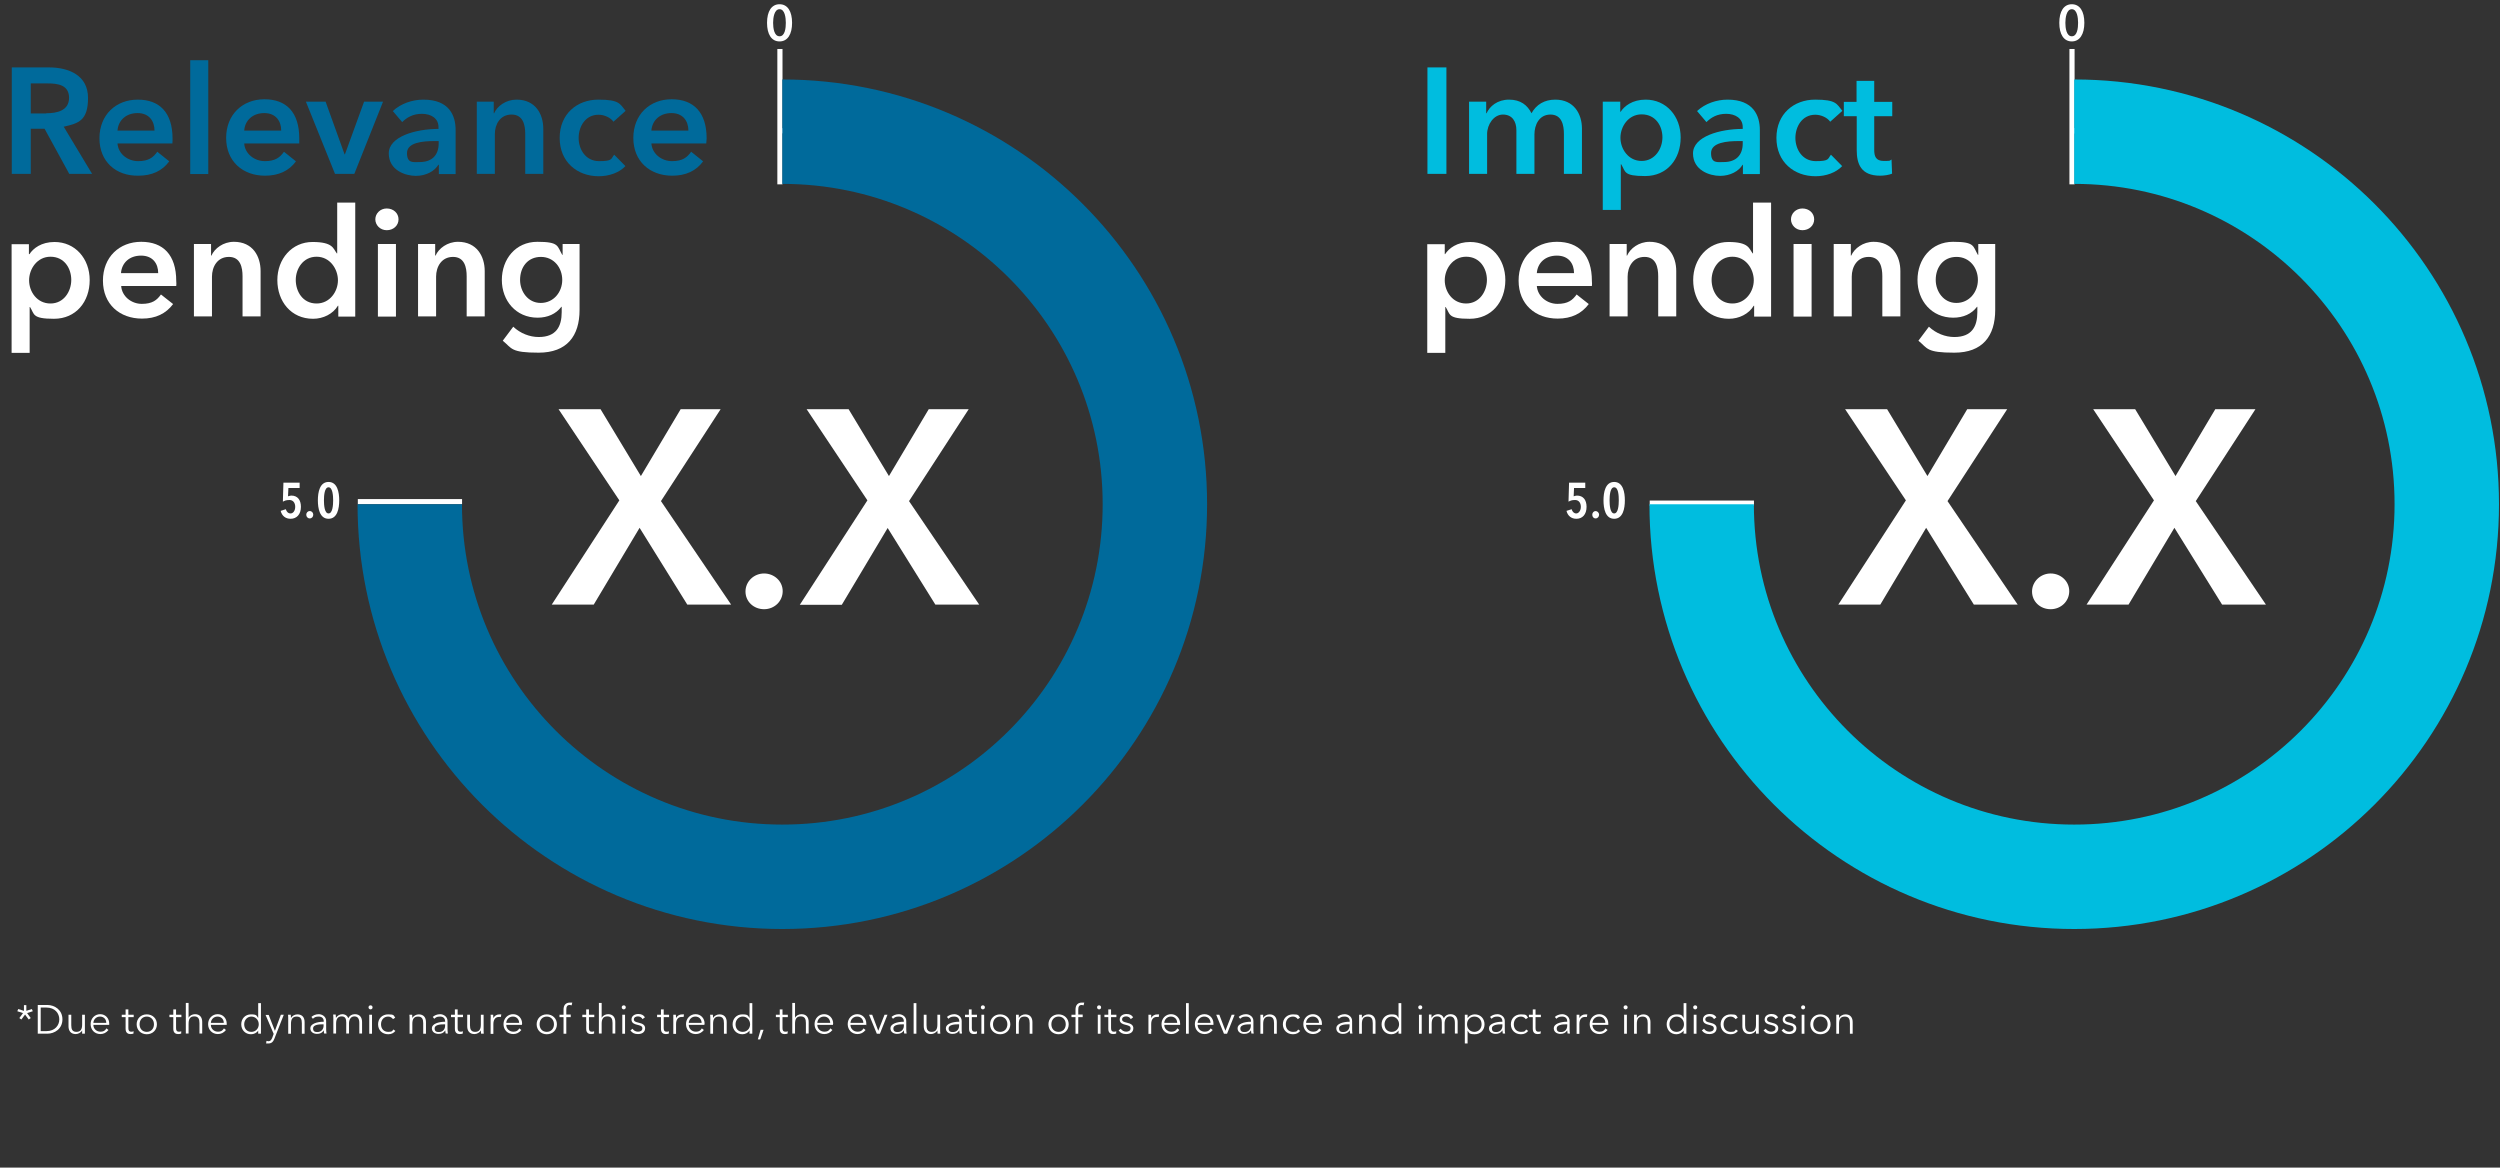 <?xml version="1.0" encoding="UTF-8"?>
<svg xmlns="http://www.w3.org/2000/svg" xmlns:xlink="http://www.w3.org/1999/xlink" id="Layer_1" version="1.1" viewBox="0 0 1357.5 634">
  <rect x="0" y="0" width="1357.5" height="634" fill="#333333" stroke="none"/>
  <defs>
    <style>
      .st0 {
        fill: #fff;
      }

      .st1 {
        fill: #00bddf;
      }

      .st2 {
        fill: #006a9b;
      }

      .st3 {
        stroke: #006a9b;
      }

      .st3, .st4 {
        fill: none;
        stroke-miterlimit: 10;
        stroke-width: 56.7px;
      }

      .st4 {
        stroke: #00bddf;
      }
    </style>
  </defs>
  <path class="st0" d="M423.5,478.8c-112.8,0-204.6-91.8-204.6-204.6h2.8c0,111.3,90.5,201.8,201.8,201.8s201.8-90.5,201.8-201.8-90.5-201.8-201.8-201.8v-2.8c112.8,0,204.6,91.8,204.6,204.6s-91.7,204.6-204.6,204.6h0Z"></path>
  <rect class="st0" x="194.3" y="271" width="56.6" height="2.8"></rect>
  <path class="st0" d="M1125.1,478.8c-112.8,0-204.6-91.8-204.6-204.6h2.8c0,111.3,90.5,201.8,201.8,201.8s201.8-90.5,201.8-201.8-90.5-201.8-201.8-201.8v-2.8c112.8,0,204.6,91.8,204.6,204.6s-91.8,204.6-204.6,204.6h0Z"></path>
  <rect class="st0" x="895.8" y="271.8" width="56.6" height="2.8"></rect>
  <rect class="st0" x="1123.7" y="26.6" width="2.8" height="73.5"></rect>
  <rect class="st0" x="422.1" y="26.6" width="2.8" height="73.5"></rect>
  <path class="st0" d="M856,281.7c-2.7,0-4.7-1.5-5.4-4.3l2.8-.9c.4,1.4,1.3,2.3,2.5,2.3s2.5-1.4,2.5-3.6-1.2-3.7-3.1-3.7-2.6.4-3.6.9l.3-10.3h8.8v2.9h-6.1l-.2,4.5c.5-.2,1.3-.4,1.8-.4,3.4,0,5.2,2.4,5.2,6.1,0,4.2-2.3,6.5-5.5,6.5h0Z"></path>
  <path class="st0" d="M866.4,281.5c-1.1,0-1.8-.9-1.8-2s.8-2,1.8-2,1.9.9,1.9,2-.8,2-1.9,2Z"></path>
  <path class="st0" d="M876.5,281.7c-4.8,0-5.8-5.6-5.8-10s1-10,5.8-10,5.8,5.6,5.8,10-1,10-5.8,10ZM876.5,264.6c-2.2,0-2.5,4.5-2.5,7.1s.3,7.1,2.5,7.1,2.5-4.5,2.5-7.1-.2-7.1-2.5-7.1Z"></path>
  <path class="st0" d="M157.8,281.7c-2.7,0-4.7-1.5-5.4-4.3l2.8-.9c.4,1.4,1.3,2.3,2.6,2.3s2.5-1.4,2.5-3.6-1.2-3.7-3.1-3.7-2.6.4-3.6.9l.3-10.3h8.8v2.9h-6.1l-.2,4.5c.5-.2,1.3-.4,1.8-.4,3.4,0,5.2,2.4,5.2,6.1,0,4.2-2.4,6.5-5.6,6.5h0Z"></path>
  <path class="st0" d="M168.2,281.5c-1.1,0-1.9-.9-1.9-2s.8-2,1.9-2,1.9.9,1.9,2-.8,2-1.9,2Z"></path>
  <path class="st0" d="M178.4,281.7c-4.8,0-5.8-5.6-5.8-10s1-10,5.8-10,5.8,5.6,5.8,10-1,10-5.8,10ZM178.4,264.6c-2.2,0-2.5,4.5-2.5,7.1s.3,7.1,2.5,7.1,2.5-4.5,2.5-7.1-.3-7.1-2.5-7.1Z"></path>
  <path class="st0" d="M423.3,22.5c-4.4,0-6.8-3.9-6.8-10.1s2.4-10.1,6.8-10.1,6.8,3.9,6.8,10.1-2.4,10.1-6.8,10.1ZM423.3,5c-2.9,0-3.5,4.7-3.5,7.4s.5,7.3,3.5,7.3,3.4-4.6,3.4-7.3-.5-7.4-3.4-7.4Z"></path>
  <path class="st0" d="M1125,22.5c-4.4,0-6.8-3.9-6.8-10.1s2.4-10.1,6.8-10.1,6.8,3.9,6.8,10.1-2.5,10.1-6.8,10.1ZM1125,5c-2.9,0-3.5,4.7-3.5,7.4s.5,7.3,3.5,7.3,3.4-4.6,3.4-7.3-.5-7.4-3.4-7.4Z"></path>
  <path class="st2" d="M6.4,36.6h20.1c10.9,0,21.3,4.3,21.3,16.6s-5.2,13.8-13.2,15.6l15.4,25.6h-12.4l-13.4-24.5h-7.5v24.5H6.4v-57.8h0ZM25.1,61.5c5.8,0,12.4-1.4,12.4-8.4s-6.2-7.8-11.5-7.8h-9.3v16.3h8.4Z"></path>
  <path class="st2" d="M93.6,77.9h-29.8c.4,5.6,5.5,9.6,11.2,9.6s8.2-2,10.4-5.1l6.5,5.2c-3.8,5.2-9.4,7.8-16.8,7.8-12.1.2-21.1-7.6-21.1-20.3s8.9-21,20.8-21,18.9,7.1,18.9,21.2c0,.9,0,1.7-.1,2.6h0ZM83.9,70.9c0-5.1-2.9-9.5-9.2-9.5s-10.5,4-10.9,9.5h20.1Z"></path>
  <path class="st2" d="M103.3,32.7h9.8v61.8h-9.8v-61.8Z"></path>
  <path class="st2" d="M162.4,77.9h-29.8c.4,5.6,5.5,9.6,11.2,9.6s8.2-2,10.4-5.1l6.5,5.2c-3.8,5.2-9.4,7.8-16.8,7.8-12.1,0-21.1-7.8-21.1-20.5s8.9-21,20.8-21,18.9,7.1,18.9,21.2c0,1.1,0,1.9,0,2.8h0ZM152.7,70.9c0-5.1-2.9-9.5-9.2-9.5s-10.5,4-10.9,9.5h20.1Z"></path>
  <path class="st2" d="M166.1,55.2h10.7l10.3,28.6h.2l10.4-28.6h10.3l-15.6,39.2h-10.5l-15.8-39.2h0Z"></path>
  <path class="st2" d="M238.2,89.5h-.2c-2,3.4-6.6,6-12.2,6s-14.7-3-14.7-12.2,14.7-13.3,27-13.3v-1c0-4.8-4.1-7.2-9-7.2s-8.2,2-10.7,4.5l-5.1-6c4.4-4.1,10.6-6.2,16.6-6.2,14.1,0,17.5,8.7,17.5,16.5v23.9h-9.1v-5h-.1ZM238.1,76.6h-2.2c-6.2,0-14.9.7-14.9,6.5s3.5,4.9,6.9,4.9c6.7,0,10.3-3.8,10.3-10.1v-1.3h-.1Z"></path>
  <path class="st2" d="M258.8,55.2h9.3v6.3h.2c1.7-3.9,6.4-7.4,12.2-7.4,10.2,0,14.5,7.8,14.5,15.8v24.5h-9.8v-21.7c0-4.7-1.1-10.5-7.4-10.5s-9.1,5.4-9.1,10.6v21.6h-9.8v-39.2h-.1Z"></path>
  <path class="st2" d="M333.1,66.1c-1.5-2.2-4.9-3.8-8.1-3.8-7.2,0-10.8,6.5-10.8,12.6s3.7,12.6,11.1,12.6,6.4-1.2,8.2-3.5l6.1,6.2c-3.3,3.5-8.7,5.5-14.5,5.5-11.6,0-21.2-7.7-21.2-20.8s9.5-20.8,21-20.8,11.7,2.3,14.8,6.1l-6.6,5.9h0Z"></path>
  <path class="st2" d="M383.5,77.9h-29.8c.4,5.6,5.5,9.6,11.2,9.6s8.2-2,10.4-5.1l6.5,5.2c-3.8,5.2-9.4,7.8-16.8,7.8-12.1,0-21.1-7.8-21.1-20.5s8.9-21,20.8-21,19,7.1,19,21.2c-.1,1.1-.1,1.9-.2,2.8h0ZM373.8,70.9c0-5.1-2.9-9.5-9.2-9.5s-10.5,4-10.9,9.5h20.1Z"></path>
  <path class="st1" d="M775.1,36.6h10.3v57.8h-10.3s0-57.8,0-57.8Z"></path>
  <path class="st1" d="M859,69.9v24.5h-9.8v-21.7c0-4.7-1.1-10.5-7.3-10.5s-8.7,5.7-8.7,10.8v21.4h-9.8v-23.7c0-4.8-2.3-8.5-7.3-8.5s-8.6,5.4-8.6,10.6v21.6h-9.8v-39.2h9.3v6.3h.2c1.7-3.8,5.9-7.4,12.2-7.4s10,3,12.2,7.4c2.6-4.7,7-7.4,12.9-7.4,10.2,0,14.5,7.8,14.5,15.8Z"></path>
  <path class="st1" d="M879.8,55.2v5.5h.2c2-3.1,6.4-6.6,13.6-6.6,11.2,0,19,9,19,20.6s-7.3,20.9-19.3,20.9-10.5-2.4-13-6.4h-.2v24.8h-9.8v-58.8h9.5ZM891.4,62.1c-7.2,0-11.5,6.6-11.5,12.7s4.3,12.6,11.5,12.6,11.3-6.6,11.3-12.8-3.7-12.5-11.3-12.5h0Z"></path>
  <path class="st1" d="M946.4,89.5h-.2c-2,3.4-6.6,6-12.2,6s-14.7-3-14.7-12.2,14.7-13.3,27-13.3v-1c0-4.8-4.1-7.2-9-7.2s-8.2,2-10.7,4.5l-5.1-6c4.4-4.1,10.6-6.2,16.6-6.2,14,0,17.5,8.7,17.5,16.5v23.9h-9.2v-5h0ZM946.3,76.6h-2.2c-6.2,0-15,.7-15,6.5s3.5,4.9,6.9,4.9c6.7,0,10.3-3.8,10.3-10.1v-1.3h0Z"></path>
  <path class="st1" d="M993.8,66.1c-1.5-2.2-4.9-3.8-8.1-3.8-7.2,0-10.8,6.5-10.8,12.6s3.7,12.6,11.1,12.6,6.4-1.2,8.2-3.5l6.1,6.2c-3.3,3.5-8.7,5.5-14.5,5.5-11.6,0-21.2-7.7-21.2-20.8s9.5-20.8,21-20.8,11.7,2.3,14.8,6.1l-6.6,5.9h0Z"></path>
  <path class="st1" d="M1001.2,63.1v-7.8h6.9v-11.4h9.6v11.4h9.8v7.8h-9.8v18.2c0,3.5.8,6.1,5.2,6.1s3-.2,4.2-.8l.3,7.7c-1.7.7-4.3,1.1-6.5,1.1-10.4,0-12.7-6.4-12.7-13.9v-18.4h-7Z"></path>
  <path class="st0" d="M414.9,311.4c5.4,0,10.1,4.1,10.1,9.6s-4.5,9.8-10.1,9.8-10.1-4.1-10.1-9.6,4.6-9.8,10.1-9.8h0Z"></path>
  <g>
    <path class="st0" d="M15.7,132.5v5.5h.3c2-3.1,6.4-6.6,13.6-6.6,11.2,0,19.1,9,19.1,20.7s-7.4,21-19.4,21-10.5-2.5-13-6.4h-.2v24.9H6.3v-59h9.4ZM27.4,139.4c-7.2,0-11.6,6.6-11.6,12.8s4.3,12.6,11.6,12.6,11.3-6.6,11.3-12.8-3.7-12.6-11.3-12.6Z"></path>
    <path class="st0" d="M95.7,155.3h-29.9c.4,5.6,5.5,9.7,11.2,9.7s8.2-2,10.4-5.1l6.6,5.2c-3.9,5.2-9.4,7.9-16.9,7.9-12.1,0-21.2-7.8-21.2-20.6s8.9-21.1,20.8-21.1,19,7.1,19,21.3c.1,1,.1,1.8,0,2.7ZM85.9,148.3c0-5.1-2.9-9.5-9.3-9.5s-10.5,4-10.9,9.5h20.2Z"></path>
    <path class="st0" d="M105.3,132.5h9.3v6.3h.2c1.7-3.9,6.4-7.5,12.2-7.5,10.3,0,14.5,7.9,14.5,15.9v24.6h-9.8v-21.8c0-4.7-1.1-10.5-7.4-10.5s-9.2,5.4-9.2,10.7v21.6h-9.8s0-39.3,0-39.3Z"></path>
    <path class="st0" d="M193,171.9h-9.3v-5.9h-.2c-2.7,4.5-8,7.1-13.5,7.1-12,0-19.4-9.5-19.4-21s7.9-20.7,19.1-20.7,11.2,3.6,13.2,6.2h.2v-27.6h9.8v61.9h0ZM171.9,164.8c7.2,0,11.6-6.5,11.6-12.6s-4.3-12.8-11.6-12.8-11.3,6.5-11.3,12.6c0,6.2,3.7,12.8,11.3,12.8Z"></path>
    <path class="st0" d="M210,113.2c3.6,0,6.4,2.5,6.4,5.9s-2.8,5.9-6.4,5.9-6.2-2.8-6.2-5.9,2.6-5.9,6.2-5.9ZM205.2,132.5h9.8v39.4h-9.8v-39.4Z"></path>
    <path class="st0" d="M227,132.5h9.3v6.3h.2c1.7-3.9,6.4-7.5,12.2-7.5,10.2,0,14.5,7.9,14.5,15.9v24.6h-9.8v-21.8c0-4.7-1.1-10.5-7.4-10.5s-9.2,5.4-9.2,10.7v21.6h-9.8v-39.3Z"></path>
    <path class="st0" d="M314.7,132.5v35.8c0,14.2-6.9,23.2-22.2,23.2s-14.4-2.3-19.5-6.5l5.7-7.6c3.8,3.6,8.9,5.6,13.8,5.6,9.5,0,12.5-5.7,12.5-13.5v-2.9h-.2c-2.9,3.9-7.5,5.9-12.9,5.9-11.8,0-19.4-9.3-19.4-20.5s7.4-20.7,19.3-20.7,10.7,2.3,13.5,7.1h.2v-5.9h9.2ZM282.4,152c0,6.2,4.2,12.5,11.2,12.5s11.7-5.9,11.7-12.5-4.5-12.5-11.6-12.5-11.3,5.5-11.3,12.5Z"></path>
  </g>
  <g>
    <path class="st0" d="M784.5,132.5v5.5h.2c2-3.1,6.4-6.6,13.6-6.6,11.2,0,19.1,9,19.1,20.7s-7.4,21-19.4,21-10.5-2.5-13-6.4h-.2v24.9h-9.8v-59h9.5ZM796.1,139.4c-7.2,0-11.6,6.6-11.6,12.8s4.3,12.6,11.6,12.6,11.3-6.6,11.3-12.8c0-6.1-3.7-12.6-11.3-12.6Z"></path>
    <path class="st0" d="M864.4,155.3h-29.9c.4,5.6,5.5,9.7,11.2,9.7s8.2-2,10.4-5.1l6.6,5.2c-3.9,5.2-9.4,7.9-16.9,7.9-12.1,0-21.2-7.8-21.2-20.6s8.9-21.1,20.8-21.1,19,7.1,19,21.3c.1,1,.1,1.8,0,2.7ZM854.7,148.3c0-5.1-2.9-9.5-9.3-9.5s-10.5,4-10.9,9.5h20.2Z"></path>
    <path class="st0" d="M874,132.5h9.3v6.3h.2c1.7-3.9,6.4-7.5,12.2-7.5,10.2,0,14.5,7.9,14.5,15.9v24.6h-9.8v-21.8c0-4.7-1.1-10.5-7.4-10.5s-9.2,5.4-9.2,10.7v21.6h-9.8v-39.3Z"></path>
    <path class="st0" d="M961.8,171.9h-9.3v-5.9h-.2c-2.7,4.5-8,7.1-13.5,7.1-12,0-19.4-9.5-19.4-21s7.9-20.7,19.1-20.7,11.2,3.6,13.2,6.2h.2v-27.6h9.8v61.9h.1ZM940.7,164.8c7.2,0,11.6-6.5,11.6-12.6s-4.3-12.8-11.6-12.8-11.3,6.5-11.3,12.6,3.7,12.8,11.3,12.8Z"></path>
    <path class="st0" d="M978.7,113.2c3.6,0,6.4,2.5,6.4,5.9s-2.8,5.9-6.4,5.9-6.2-2.8-6.2-5.9,2.6-5.9,6.2-5.9ZM973.9,132.5h9.8v39.4h-9.8v-39.4Z"></path>
    <path class="st0" d="M995.7,132.5h9.3v6.3h.2c1.7-3.9,6.4-7.5,12.2-7.5,10.2,0,14.5,7.9,14.5,15.9v24.6h-9.8v-21.8c0-4.7-1.1-10.5-7.4-10.5s-9.2,5.4-9.2,10.7v21.6h-9.8v-39.3Z"></path>
    <path class="st0" d="M1083.4,132.5v35.8c0,14.2-6.9,23.2-22.2,23.2s-14.4-2.3-19.5-6.5l5.7-7.6c3.8,3.6,8.9,5.6,13.8,5.6,9.5,0,12.5-5.7,12.5-13.5v-2.9h-.2c-2.9,3.9-7.5,5.9-12.9,5.9-11.8,0-19.4-9.3-19.4-20.5s7.4-20.7,19.3-20.7,10.7,2.3,13.5,7.1h.2v-5.9h9.2ZM1051.1,152c0,6.2,4.2,12.5,11.2,12.5s11.7-5.9,11.7-12.5-4.5-12.5-11.6-12.5-11.3,5.5-11.3,12.5Z"></path>
  </g>
  <path class="st0" d="M336.3,271.7l-33-49.5h22.8l21.9,36.3,21.6-36.3h21.7l-32.4,49.9,38.1,56.2h-23.8l-25.9-41.7-24.9,41.7h-22.8l36.7-56.6Z"></path>
  <path class="st0" d="M471,271.7l-33-49.5h22.8l21.9,36.3,21.6-36.3h21.7l-32.4,49.9,38.1,56.2h-23.8l-25.9-41.6-24.9,41.7h-22.8l36.7-56.7Z"></path>
  <path class="st0" d="M1113.5,311.4c5.4,0,10.1,4.1,10.1,9.6s-4.5,9.8-10.1,9.8-10.1-4.1-10.1-9.6c0-5.4,4.6-9.8,10.1-9.8h0Z"></path>
  <path class="st0" d="M1034.9,271.7l-33-49.5h22.8l21.9,36.3,21.6-36.3h21.7l-32.4,49.9,38.1,56.2h-23.8l-25.9-41.7-24.9,41.7h-22.8l36.7-56.6Z"></path>
  <path class="st0" d="M1169.6,271.7l-33-49.5h22.8l21.9,36.3,21.6-36.3h21.8l-32.4,49.9,38.1,56.2h-23.8l-25.9-41.7-24.9,41.7h-22.8l36.6-56.6Z"></path>
  <path class="st3" d="M424.8,71.5c111.7,0,202.3,90.6,202.3,202.3s-90.6,202.3-202.3,202.3-202.3-90.6-202.3-202.3"></path>
  <path class="st0" d="M1125,478.8c-112.8,0-204.6-91.8-204.6-204.6h2.8c0,111.3,90.5,201.8,201.8,201.8s201.8-90.5,201.8-201.8-90.5-201.8-201.8-201.8v-2.8c112.8,0,204.6,91.8,204.6,204.6s-91.7,204.6-204.6,204.6h0Z"></path>
  <path class="st4" d="M1126.3,71.5c111.7,0,202.3,90.6,202.3,202.3s-90.6,202.3-202.3,202.3-202.3-90.6-202.3-202.3"></path>
  <g>
    <path class="st0" d="M14.2,548.9l3.1-1,.5,1.2-3.1,1,2,2.7-1.1.8-2-2.7-2,2.7-1.1-.8,2-2.7-3.1-1,.5-1.2,3.1,1v-3.1h1.3v3.1h0Z"></path>
    <path class="st0" d="M20.5,545.7h5.2c3.9,0,8.2,2.6,8.2,7.8s-4.3,7.8-8.2,7.8h-5.2v-15.6ZM22.1,559.9h3.1c4.7,0,7-3.2,7-6.4s-2.3-6.4-7-6.4h-3.1v12.8Z"></path>
    <path class="st0" d="M44.6,561.3c0-.5,0-1.3,0-1.8h0c-.6,1.2-2.1,2-3.5,2-2.6,0-3.9-1.7-3.9-4.2v-6.3h1.5v5.7c0,2.2.6,3.6,2.8,3.6s3.1-1.3,3.1-4v-5.3h1.5v8c0,.6,0,1.6,0,2.3h-1.5Z"></path>
    <path class="st0" d="M59.2,556.5h-8.5c0,2.1,1.7,3.7,3.8,3.7s2.7-.9,3.3-1.8l1.1.9c-1.2,1.5-2.7,2.2-4.4,2.2-3.1,0-5.3-2.3-5.3-5.4s2.3-5.4,5.2-5.4,4.9,2.3,4.9,5.1,0,.5,0,.7ZM57.7,555.4c0-1.9-1.3-3.4-3.4-3.4s-3.5,1.6-3.6,3.4h7Z"></path>
    <path class="st0" d="M72.6,552.3h-2.9v6c0,1.5.6,1.9,1.5,1.9s.9,0,1.3-.3v1.3c-.4.2-1,.3-1.7.3-1.1,0-2.6-.5-2.6-2.8v-6.4h-2.1v-1.3h2.1v-2.9h1.5v2.9h2.9v1.3Z"></path>
    <path class="st0" d="M79.7,561.6c-3.2,0-5.5-2.3-5.5-5.4s2.3-5.4,5.5-5.4,5.5,2.3,5.5,5.4-2.3,5.4-5.5,5.4ZM79.7,552c-2.4,0-3.9,1.8-3.9,4.2s1.5,4.1,3.9,4.1,3.9-1.8,3.9-4.1-1.5-4.2-3.9-4.2Z"></path>
    <path class="st0" d="M98.5,552.3h-2.9v6c0,1.5.6,1.9,1.5,1.9s.9,0,1.3-.3v1.3c-.4.2-1,.3-1.7.3-1.1,0-2.6-.5-2.6-2.8v-6.4h-2.1v-1.3h2.1v-2.9h1.5v2.9h2.9v1.3Z"></path>
    <path class="st0" d="M102.4,552.7c.5-1.2,2-2,3.5-2,2.6,0,3.9,1.7,3.9,4.2v6.3h-1.5v-5.7c0-2.2-.6-3.6-2.8-3.6s-3.1,1.3-3.1,4v5.3h-1.5v-16.6h1.5v8.1h0Z"></path>
    <path class="st0" d="M123,556.5h-8.5c0,2.1,1.7,3.7,3.8,3.7s2.7-.9,3.3-1.8l1.1.9c-1.2,1.5-2.7,2.2-4.4,2.2-3.1,0-5.3-2.3-5.3-5.4s2.3-5.4,5.2-5.4,4.9,2.3,4.9,5.1,0,.5,0,.7ZM121.5,555.4c0-1.9-1.3-3.4-3.4-3.4s-3.5,1.6-3.6,3.4h7Z"></path>
    <path class="st0" d="M136.3,561.6c-3.2,0-5.3-2.4-5.3-5.4s2.1-5.4,5.3-5.4,3,.7,3.9,2h0v-8.1h1.5v16.6h-1.5v-1.7h0c-.8,1.3-2.4,2-3.9,2ZM136.5,560.3c2.3,0,4-1.8,4-4.1s-1.7-4.2-4-4.2-3.9,1.9-3.9,4.2,1.4,4.1,3.9,4.1Z"></path>
    <path class="st0" d="M149.3,559.7h0l3.2-8.7h1.6l-5.1,13c-.6,1.6-1.5,2.6-3.2,2.6s-.9,0-1.3,0l.2-1.4c.3,0,.7.2,1.1.2,1,0,1.5-.7,2-1.8l.8-2.2-4.4-10.3h1.7l3.4,8.7Z"></path>
    <path class="st0" d="M157.9,551c0,.6.1,1.3.1,1.8h0c.6-1.2,2.1-2,3.5-2,2.6,0,3.9,1.7,3.9,4.2v6.3h-1.5v-5.7c0-2.2-.6-3.6-2.8-3.6s-3.1,1.3-3.1,4v5.3h-1.5v-8c0-.5,0-1.6-.1-2.3h1.5Z"></path>
    <path class="st0" d="M175.8,554.7c0-1.8-1-2.7-2.8-2.7s-2.3.5-3.1,1.2l-.8-1c.8-.8,2.3-1.5,4-1.5s4,1.2,4,3.7v4.5c0,.8.1,1.7.2,2.3h-1.3c-.1-.5-.2-1.1-.2-1.7h0c-.9,1.4-2.1,1.9-3.7,1.9s-3.6-.8-3.6-3.1,3.5-3.5,7.3-3.5h0ZM175.3,556.2c-2.4,0-5.3.3-5.3,2.2s1.3,2,2.4,2c2.1,0,3.3-1.6,3.3-3.4v-.8h-.4Z"></path>
    <path class="st0" d="M185.9,550.7c1.1,0,2.5.4,3.2,2.2.7-1.4,2-2.2,3.6-2.2,2.6,0,3.9,1.7,3.9,4.2v6.3h-1.5v-5.7c0-2.2-.7-3.6-2.7-3.6s-2.9,1.9-2.9,3.8v5.5h-1.5v-6c0-2-.5-3.3-2.5-3.3s-3,1.3-3,4v5.3h-1.5v-8c0-.5,0-1.6-.1-2.3h1.4c0,.6.1,1.3.1,1.8h0c.7-1.1,2-2,3.5-2Z"></path>
    <path class="st0" d="M201.2,548.1c-.5,0-1.1-.4-1.1-1.1s.5-1.1,1.1-1.1,1.1.4,1.1,1.1-.5,1.1-1.1,1.1ZM202,561.3h-1.5v-10.3h1.5v10.3Z"></path>
    <path class="st0" d="M213.4,553.4c-.5-.8-1.5-1.4-2.6-1.4-2.4,0-3.9,1.8-3.9,4.2s1.5,4.1,3.9,4.1,2.2-.6,2.8-1.3l1.1.8c-.9,1.1-2.1,1.8-3.9,1.8-3.3,0-5.5-2.3-5.5-5.4s2.2-5.4,5.5-5.4,2.9.6,3.8,1.8l-1.2.8Z"></path>
    <path class="st0" d="M223.8,551c0,.6.1,1.3.1,1.8h0c.6-1.2,2.1-2,3.5-2,2.6,0,3.9,1.7,3.9,4.2v6.3h-1.5v-5.7c0-2.2-.6-3.6-2.8-3.6s-3.1,1.3-3.1,4v5.3h-1.5v-8c0-.5,0-1.6-.1-2.3h1.5Z"></path>
    <path class="st0" d="M241.7,554.7c0-1.8-1-2.7-2.8-2.7s-2.3.5-3.1,1.2l-.8-1c.8-.8,2.3-1.5,4-1.5s4,1.2,4,3.7v4.5c0,.8.1,1.7.2,2.3h-1.2c-.1-.5-.2-1.1-.2-1.7h0c-.9,1.4-2.1,1.9-3.7,1.9s-3.6-.8-3.6-3.1,3.5-3.5,7.3-3.5h0c0-.1-.1-.1-.1-.1ZM241.3,556.2c-2.4,0-5.3.3-5.3,2.2s1.3,2,2.4,2c2.1,0,3.3-1.6,3.3-3.4v-.8h-.4Z"></path>
    <path class="st0" d="M251.4,552.3h-2.9v6c0,1.5.6,1.9,1.5,1.9s.9,0,1.3-.3v1.3c-.4.2-1,.3-1.7.3-1.1,0-2.6-.5-2.6-2.8v-6.4h-2.1v-1.3h2.1v-2.9h1.5v2.9h2.9v1.3Z"></path>
    <path class="st0" d="M261.2,561.3c0-.5-.1-1.3-.1-1.8h0c-.6,1.2-2.1,2-3.5,2-2.6,0-3.9-1.7-3.9-4.2v-6.3h1.5v5.7c0,2.2.6,3.6,2.8,3.6s3.1-1.3,3.1-4v-5.3h1.5v8c0,.6,0,1.6.1,2.3h-1.5Z"></path>
    <path class="st0" d="M266.4,551h1.4c0,.6.1,1.3.1,1.8h0c.6-1.2,1.8-2,3.3-2s.7,0,1,0l-.2,1.4c-.2,0-.7,0-1.1,0-1.6,0-3,1.1-3,3.9v5.3h-1.5v-8c.1-.7.1-1.7,0-2.4Z"></path>
    <path class="st0" d="M283.4,556.5h-8.5c0,2.1,1.7,3.7,3.8,3.7s2.7-.9,3.3-1.8l1.1.9c-1.2,1.5-2.7,2.2-4.4,2.2-3.1,0-5.3-2.3-5.3-5.4s2.3-5.4,5.2-5.4,4.9,2.3,4.9,5.1c-.1.2-.1.5-.1.7ZM281.9,555.4c-.1-1.9-1.3-3.4-3.4-3.4s-3.5,1.6-3.6,3.4h7Z"></path>
    <path class="st0" d="M296.9,561.6c-3.2,0-5.5-2.3-5.5-5.4s2.3-5.4,5.5-5.4,5.5,2.3,5.5,5.4-2.3,5.4-5.5,5.4ZM296.9,552c-2.4,0-3.9,1.8-3.9,4.2s1.5,4.1,3.9,4.1,3.9-1.8,3.9-4.1-1.5-4.2-3.9-4.2Z"></path>
    <path class="st0" d="M309.9,552.3h-2.4v9h-1.5v-9h-2.2v-1.3h2.2v-2.8c0-2.3,1.1-3.8,3.5-3.8s.9,0,1.2.2l-.3,1.3c-.3,0-.6-.2-1-.2-1.6,0-1.9,1.1-1.9,2.6v2.6h2.4v1.4h0Z"></path>
    <path class="st0" d="M322.7,552.3h-2.9v6c0,1.5.6,1.9,1.5,1.9s.9,0,1.3-.3v1.3c-.4.2-1,.3-1.7.3-1.1,0-2.6-.5-2.6-2.8v-6.4h-2.1v-1.3h2.1v-2.9h1.5v2.9h2.9v1.3Z"></path>
    <path class="st0" d="M326.7,552.7c.6-1.2,2-2,3.5-2,2.6,0,3.9,1.7,3.9,4.2v6.3h-1.5v-5.7c0-2.2-.6-3.6-2.8-3.6s-3.1,1.3-3.1,4v5.3h-1.5v-16.6h1.5v8.1h0Z"></path>
    <path class="st0" d="M338.7,548.1c-.5,0-1.1-.4-1.1-1.1s.5-1.1,1.1-1.1,1.1.4,1.1,1.1-.6,1.1-1.1,1.1ZM339.4,561.3h-1.5v-10.3h1.5v10.3Z"></path>
    <path class="st0" d="M348.9,553.4c-.4-.9-1.4-1.5-2.5-1.5s-2.2.5-2.2,1.6.8,1.4,2.5,1.8c2.4.5,3.6,1.4,3.6,3,0,2.4-2,3.2-3.9,3.2s-3.1-.6-4.1-2l1.2-.9c.5.9,1.6,1.6,2.9,1.6s2.4-.5,2.4-1.8-1.1-1.5-3-2c-1.2-.3-2.9-.8-2.9-2.8s1.8-3,3.7-3,2.9.7,3.6,1.8l-1.3,1Z"></path>
    <path class="st0" d="M363.3,552.3h-2.9v6c0,1.5.6,1.9,1.5,1.9s.9,0,1.3-.3v1.3c-.4.2-1,.3-1.7.3-1.1,0-2.6-.5-2.6-2.8v-6.4h-2.1v-1.3h2.1v-2.9h1.5v2.9h2.9v1.3Z"></path>
    <path class="st0" d="M365.6,551h1.4c0,.6.1,1.3.1,1.8h0c.6-1.2,1.8-2,3.3-2s.7,0,1,0l-.2,1.4c-.2,0-.7,0-1.1,0-1.6,0-3,1.1-3,3.9v5.3h-1.5v-8c0-.7,0-1.7,0-2.4Z"></path>
    <path class="st0" d="M382.5,556.5h-8.5c0,2.1,1.7,3.7,3.8,3.7s2.7-.9,3.3-1.8l1.1.9c-1.2,1.5-2.7,2.2-4.4,2.2-3.1,0-5.3-2.3-5.3-5.4s2.3-5.4,5.2-5.4,4.9,2.3,4.9,5.1c-.1.2-.1.5-.1.7ZM381,555.4c-.1-1.9-1.3-3.4-3.4-3.4s-3.5,1.6-3.6,3.4h7Z"></path>
    <path class="st0" d="M387.1,551c0,.6.1,1.3.1,1.8h0c.6-1.2,2.1-2,3.5-2,2.6,0,3.9,1.7,3.9,4.2v6.3h-1.5v-5.7c0-2.2-.6-3.6-2.8-3.6s-3.1,1.3-3.1,4v5.3h-1.5v-8c0-.5,0-1.6-.1-2.3h1.5Z"></path>
    <path class="st0" d="M403.1,561.6c-3.2,0-5.3-2.4-5.3-5.4s2.1-5.4,5.3-5.4,3,.7,3.9,2h0v-8.1h1.5v16.6h-1.5v-1.7h0c-.9,1.3-2.4,2-3.9,2ZM403.3,560.3c2.3,0,4-1.8,4-4.1s-1.7-4.2-4-4.2-3.9,1.9-3.9,4.2,1.4,4.1,3.9,4.1Z"></path>
    <path class="st0" d="M412.8,564.4h-1.3l1.5-5.2h1.6l-1.8,5.2Z"></path>
    <path class="st0" d="M427.8,552.3h-2.9v6c0,1.5.6,1.9,1.5,1.9s.9,0,1.3-.3v1.3c-.4.2-1,.3-1.7.3-1.1,0-2.6-.5-2.6-2.8v-6.4h-2.1v-1.3h2.1v-2.9h1.5v2.9h2.9v1.3Z"></path>
    <path class="st0" d="M431.7,552.7c.5-1.2,2-2,3.5-2,2.6,0,3.9,1.7,3.9,4.2v6.3h-1.5v-5.7c0-2.2-.6-3.6-2.8-3.6s-3.1,1.3-3.1,4v5.3h-1.5v-16.6h1.5v8.1h0Z"></path>
    <path class="st0" d="M452.3,556.5h-8.5c0,2.1,1.7,3.7,3.8,3.7s2.7-.9,3.3-1.8l1.1.9c-1.2,1.5-2.7,2.2-4.4,2.2-3.1,0-5.3-2.3-5.3-5.4s2.3-5.4,5.2-5.4,4.9,2.3,4.9,5.1c-.1.2-.1.5-.1.7ZM450.8,555.4c-.1-1.9-1.3-3.4-3.4-3.4s-3.5,1.6-3.6,3.4h7Z"></path>
    <path class="st0" d="M470.3,556.5h-8.5c0,2.1,1.7,3.7,3.8,3.7s2.7-.9,3.3-1.8l1.1.9c-1.2,1.5-2.7,2.2-4.4,2.2-3.1,0-5.3-2.3-5.3-5.4s2.3-5.4,5.2-5.4,4.9,2.3,4.9,5.1,0,.5-.1.7ZM468.8,555.4c-.1-1.9-1.3-3.4-3.4-3.4s-3.5,1.6-3.6,3.4h7Z"></path>
    <path class="st0" d="M477.8,561.3h-1.7l-4.2-10.3h1.7l3.3,8.7h0l3.4-8.7h1.6l-4.1,10.3Z"></path>
    <path class="st0" d="M490.8,554.7c0-1.8-1-2.7-2.8-2.7s-2.3.5-3.1,1.2l-.8-1c.8-.8,2.3-1.5,4-1.5s4,1.2,4,3.7v4.5c0,.8.1,1.7.2,2.3h-1.3c-.1-.5-.2-1.1-.2-1.7h0c-.9,1.4-2.1,1.9-3.7,1.9s-3.6-.8-3.6-3.1,3.5-3.5,7.3-3.5h0q0-.1,0-.1ZM490.4,556.2c-2.4,0-5.3.3-5.3,2.2s1.3,2,2.4,2c2.1,0,3.3-1.6,3.3-3.4v-.8h-.4Z"></path>
    <path class="st0" d="M497.6,561.3h-1.5v-16.6h1.5v16.6Z"></path>
    <path class="st0" d="M509.1,561.3c0-.5-.1-1.3-.1-1.8h0c-.6,1.2-2.1,2-3.5,2-2.6,0-3.9-1.7-3.9-4.2v-6.3h1.5v5.7c0,2.2.6,3.6,2.8,3.6s3.1-1.3,3.1-4v-5.3h1.5v8c0,.6,0,1.6.1,2.3h-1.5Z"></path>
    <path class="st0" d="M520.9,554.7c0-1.8-1-2.7-2.8-2.7s-2.3.5-3.1,1.2l-.8-1c.8-.8,2.3-1.5,4-1.5s4,1.2,4,3.7v4.5c0,.8,0,1.7.2,2.3h-1.3c0-.5-.2-1.1-.2-1.7h0c-.9,1.4-2.1,1.9-3.7,1.9s-3.6-.8-3.6-3.1,3.5-3.5,7.3-3.5h0q0-.1,0-.1ZM520.4,556.2c-2.4,0-5.3.3-5.3,2.2s1.3,2,2.4,2c2.1,0,3.3-1.6,3.3-3.4v-.8h-.4Z"></path>
    <path class="st0" d="M530.6,552.3h-2.9v6c0,1.5.6,1.9,1.5,1.9s.9,0,1.3-.3v1.3c-.4.2-1,.3-1.7.3-1.1,0-2.6-.5-2.6-2.8v-6.4h-2.2v-1.3h2.1v-2.9h1.5v2.9h2.9v1.3h0Z"></path>
    <path class="st0" d="M533.7,548.1c-.5,0-1.1-.4-1.1-1.1s.5-1.1,1.1-1.1,1.1.4,1.1,1.1-.6,1.1-1.1,1.1ZM534.4,561.3h-1.5v-10.3h1.5v10.3Z"></path>
    <path class="st0" d="M543.1,561.6c-3.2,0-5.5-2.3-5.5-5.4s2.3-5.4,5.5-5.4,5.5,2.3,5.5,5.4-2.3,5.4-5.5,5.4ZM543.1,552c-2.4,0-3.9,1.8-3.9,4.2s1.5,4.1,3.9,4.1,3.9-1.8,3.9-4.1-1.5-4.2-3.9-4.2Z"></path>
    <path class="st0" d="M553.2,551c0,.6,0,1.3,0,1.8h0c.6-1.2,2.1-2,3.5-2,2.6,0,3.9,1.7,3.9,4.2v6.3h-1.5v-5.7c0-2.2-.6-3.6-2.8-3.6s-3.1,1.3-3.1,4v5.3h-1.5v-8c0-.5,0-1.6,0-2.3h1.5Z"></path>
    <path class="st0" d="M574.8,561.6c-3.2,0-5.5-2.3-5.5-5.4s2.3-5.4,5.5-5.4,5.5,2.3,5.5,5.4-2.2,5.4-5.5,5.4ZM574.8,552c-2.4,0-3.9,1.8-3.9,4.2s1.5,4.1,3.9,4.1,3.9-1.8,3.9-4.1c0-2.4-1.5-4.2-3.9-4.2Z"></path>
    <path class="st0" d="M587.9,552.3h-2.4v9h-1.5v-9h-2.2v-1.3h2.2v-2.8c0-2.3,1.1-3.8,3.5-3.8s.9,0,1.2.2l-.3,1.3c-.3,0-.6-.2-1-.2-1.6,0-1.9,1.1-1.9,2.6v2.6h2.4v1.4Z"></path>
    <path class="st0" d="M596.8,548.1c-.5,0-1.1-.4-1.1-1.1s.5-1.1,1.1-1.1,1.1.4,1.1,1.1-.5,1.1-1.1,1.1ZM597.6,561.3h-1.5v-10.3h1.5v10.3Z"></path>
    <path class="st0" d="M606.2,552.3h-2.9v6c0,1.5.6,1.9,1.5,1.9s.9,0,1.3-.3v1.3c-.4.2-1,.3-1.7.3-1.1,0-2.6-.5-2.6-2.8v-6.4h-2.1v-1.3h2.1v-2.9h1.5v2.9h2.9v1.3Z"></path>
    <path class="st0" d="M614,553.4c-.4-.9-1.4-1.5-2.5-1.5s-2.2.5-2.2,1.6.8,1.4,2.5,1.8c2.4.5,3.6,1.4,3.6,3,0,2.4-2,3.2-3.9,3.2s-3.1-.6-4.1-2l1.2-.9c.5.9,1.7,1.6,2.9,1.6s2.4-.5,2.4-1.8-1.1-1.5-3-2c-1.2-.3-2.9-.8-2.9-2.8s1.8-3,3.7-3,2.9.7,3.6,1.8l-1.3,1Z"></path>
    <path class="st0" d="M623.7,551h1.4c0,.6,0,1.3,0,1.8h0c.6-1.2,1.8-2,3.3-2s.7,0,1,0l-.2,1.4c-.2,0-.7,0-1.1,0-1.6,0-3,1.1-3,3.9v5.3h-1.5v-8c0-.7,0-1.7,0-2.4Z"></path>
    <path class="st0" d="M640.7,556.5h-8.5c0,2.1,1.7,3.7,3.8,3.7s2.7-.9,3.3-1.8l1.1.9c-1.2,1.5-2.7,2.2-4.4,2.2-3.1,0-5.3-2.3-5.3-5.4s2.3-5.4,5.2-5.4,4.9,2.3,4.9,5.1c0,.2,0,.5,0,.7ZM639.2,555.4c0-1.9-1.3-3.4-3.4-3.4s-3.5,1.6-3.6,3.4h7Z"></path>
    <path class="st0" d="M645.5,561.3h-1.5v-16.6h1.5v16.6Z"></path>
    <path class="st0" d="M658.8,556.5h-8.5c0,2.1,1.7,3.7,3.8,3.7s2.7-.9,3.3-1.8l1.1.9c-1.2,1.5-2.7,2.2-4.4,2.2-3.1,0-5.3-2.3-5.3-5.4s2.3-5.4,5.2-5.4,4.9,2.3,4.9,5.1c0,.2,0,.5,0,.7ZM657.3,555.4c0-1.9-1.3-3.4-3.4-3.4s-3.5,1.6-3.6,3.4h7Z"></path>
    <path class="st0" d="M666.3,561.3h-1.7l-4.2-10.3h1.7l3.3,8.7h0l3.4-8.7h1.6l-4.1,10.3Z"></path>
    <path class="st0" d="M679.3,554.7c0-1.8-1-2.7-2.8-2.7s-2.3.5-3.1,1.2l-.8-1c.8-.8,2.3-1.5,4-1.5s4,1.2,4,3.7v4.5c0,.8,0,1.7.2,2.3h-1.3c0-.5-.2-1.1-.2-1.7h0c-.9,1.4-2.1,1.9-3.7,1.9s-3.6-.8-3.6-3.1,3.5-3.5,7.3-3.5h0q0-.1,0-.1ZM678.8,556.2c-2.4,0-5.3.3-5.3,2.2s1.3,2,2.4,2c2.1,0,3.3-1.6,3.3-3.4v-.8h-.4Z"></path>
    <path class="st0" d="M685.9,551c0,.6,0,1.3,0,1.8h0c.6-1.2,2.1-2,3.5-2,2.6,0,3.9,1.7,3.9,4.2v6.3h-1.5v-5.7c0-2.2-.6-3.6-2.8-3.6s-3.1,1.3-3.1,4v5.3h-1.5v-8c0-.5,0-1.6,0-2.3h1.5Z"></path>
    <path class="st0" d="M704.7,553.4c-.5-.8-1.5-1.4-2.6-1.4-2.4,0-3.9,1.8-3.9,4.2s1.5,4.1,3.9,4.1,2.2-.6,2.8-1.3l1.1.8c-.9,1.1-2.1,1.8-3.9,1.8-3.3,0-5.5-2.3-5.5-5.4s2.2-5.4,5.5-5.4,2.9.6,3.8,1.8l-1.2.8Z"></path>
    <path class="st0" d="M717.7,556.5h-8.5c0,2.1,1.7,3.7,3.8,3.7s2.7-.9,3.3-1.8l1.1.9c-1.2,1.5-2.7,2.2-4.4,2.2-3.1,0-5.3-2.3-5.3-5.4s2.3-5.4,5.2-5.4,4.9,2.3,4.9,5.1c0,.2,0,.5,0,.7ZM716.2,555.4c0-1.9-1.3-3.4-3.4-3.4s-3.5,1.6-3.6,3.4h7Z"></path>
    <path class="st0" d="M732.9,554.7c0-1.8-1-2.7-2.8-2.7s-2.3.5-3.1,1.2l-.8-1c.8-.8,2.3-1.5,4-1.5s4,1.2,4,3.7v4.5c0,.8,0,1.7.2,2.3h-1.3c0-.5-.2-1.1-.2-1.7h0c-.9,1.4-2.1,1.9-3.7,1.9s-3.6-.8-3.6-3.1,3.5-3.5,7.3-3.5h0q0-.1,0-.1ZM732.4,556.2c-2.4,0-5.3.3-5.3,2.2s1.3,2,2.4,2c2.1,0,3.3-1.6,3.3-3.4v-.8h-.4Z"></path>
    <path class="st0" d="M739.5,551c0,.6,0,1.3,0,1.8h0c.6-1.2,2.1-2,3.5-2,2.6,0,3.9,1.7,3.9,4.2v6.3h-1.5v-5.7c0-2.2-.6-3.6-2.8-3.6s-3.1,1.3-3.1,4v5.3h-1.5v-8c0-.5,0-1.6,0-2.3h1.5Z"></path>
    <path class="st0" d="M755.5,561.6c-3.2,0-5.3-2.4-5.3-5.4s2.1-5.4,5.3-5.4,3,.7,3.9,2h0v-8.1h1.5v16.6h-1.5v-1.7h0c-.9,1.3-2.4,2-3.9,2ZM755.7,560.3c2.3,0,4-1.8,4-4.1s-1.7-4.2-4-4.2-3.9,1.9-3.9,4.2,1.4,4.1,3.9,4.1Z"></path>
    <path class="st0" d="M771.2,548.1c-.5,0-1.1-.4-1.1-1.1s.5-1.1,1.1-1.1,1.1.4,1.1,1.1-.6,1.1-1.1,1.1ZM772,561.3h-1.5v-10.3h1.5v10.3Z"></path>
    <path class="st0" d="M780.8,550.7c1.1,0,2.5.4,3.2,2.2.7-1.4,2-2.2,3.6-2.2,2.6,0,3.9,1.7,3.9,4.2v6.3h-1.5v-5.7c0-2.2-.7-3.6-2.7-3.6s-2.9,1.9-2.9,3.8v5.5h-1.5v-6c0-2-.5-3.3-2.5-3.3s-3,1.3-3,4v5.3h-1.5v-8c0-.5,0-1.6,0-2.3h1.4c0,.6,0,1.3,0,1.8h0c.7-1.1,2-2,3.5-2Z"></path>
    <path class="st0" d="M796.9,566.6h-1.5v-15.6h1.5v1.8h0c.9-1.3,2.4-2,3.9-2,3.2,0,5.3,2.4,5.3,5.4s-2.1,5.4-5.3,5.4-3-.7-3.9-2h0v7ZM800.6,552c-2.3,0-4,1.8-4,4.2s1.7,4.1,4,4.1,3.9-1.8,3.9-4.1-1.4-4.2-3.9-4.2Z"></path>
    <path class="st0" d="M815.8,554.7c0-1.8-1-2.7-2.8-2.7s-2.3.5-3.1,1.2l-.8-1c.8-.8,2.3-1.5,4-1.5s4,1.2,4,3.7v4.5c0,.8,0,1.7.2,2.3h-1.3c0-.5-.2-1.1-.2-1.7h0c-.9,1.4-2.1,1.9-3.7,1.9s-3.6-.8-3.6-3.1,3.5-3.5,7.3-3.5h0q0-.1,0-.1ZM815.4,556.2c-2.4,0-5.3.3-5.3,2.2s1.3,2,2.4,2c2.1,0,3.3-1.6,3.3-3.4v-.8h-.4Z"></path>
    <path class="st0" d="M828.5,553.4c-.5-.8-1.5-1.4-2.6-1.4-2.4,0-3.9,1.8-3.9,4.2s1.5,4.1,3.9,4.1,2.2-.6,2.8-1.3l1.1.8c-.9,1.1-2.1,1.8-3.9,1.8-3.3,0-5.5-2.3-5.5-5.4s2.2-5.4,5.5-5.4,2.9.6,3.8,1.8l-1.2.8Z"></path>
    <path class="st0" d="M836.7,552.3h-2.9v6c0,1.5.6,1.9,1.5,1.9s.9,0,1.3-.3v1.3c-.4.2-1,.3-1.7.3-1.1,0-2.6-.5-2.6-2.8v-6.4h-2.1v-1.3h2.1v-2.9h1.5v2.9h2.9v1.3Z"></path>
    <path class="st0" d="M851,554.7c0-1.8-1-2.7-2.8-2.7s-2.3.5-3.1,1.2l-.8-1c.8-.8,2.3-1.5,4-1.5s4,1.2,4,3.7v4.5c0,.8,0,1.7.2,2.3h-1.3c0-.5-.2-1.1-.2-1.7h0c-.9,1.4-2.1,1.9-3.7,1.9s-3.6-.8-3.6-3.1,3.5-3.5,7.3-3.5h0q0-.1,0-.1ZM850.6,556.2c-2.4,0-5.3.3-5.3,2.2s1.3,2,2.4,2c2.1,0,3.3-1.6,3.3-3.4v-.8h-.4Z"></path>
    <path class="st0" d="M856.2,551h1.4c0,.6,0,1.3,0,1.8h0c.6-1.2,1.8-2,3.3-2s.7,0,1,0l-.2,1.4c-.2,0-.7,0-1.1,0-1.6,0-3,1.1-3,3.9v5.3h-1.5v-8c0-.7,0-1.7,0-2.4Z"></path>
    <path class="st0" d="M873.2,556.5h-8.5c0,2.1,1.7,3.7,3.8,3.7s2.7-.9,3.3-1.8l1.1.9c-1.2,1.5-2.7,2.2-4.4,2.2-3.1,0-5.3-2.3-5.3-5.4s2.3-5.4,5.2-5.4,4.9,2.3,4.9,5.1c0,.2,0,.5,0,.7ZM871.7,555.4c0-1.9-1.3-3.4-3.4-3.4s-3.5,1.6-3.6,3.4h7Z"></path>
    <path class="st0" d="M882.7,548.1c-.5,0-1.1-.4-1.1-1.1s.5-1.1,1.1-1.1,1.1.4,1.1,1.1-.6,1.1-1.1,1.1ZM883.4,561.3h-1.5v-10.3h1.5v10.3Z"></path>
    <path class="st0" d="M888.8,551c0,.6,0,1.3,0,1.8h0c.6-1.2,2.1-2,3.5-2,2.6,0,3.9,1.7,3.9,4.2v6.3h-1.5v-5.7c0-2.2-.6-3.6-2.8-3.6s-3.1,1.3-3.1,4v5.3h-1.5v-8c0-.5,0-1.6,0-2.3h1.5Z"></path>
    <path class="st0" d="M910.3,561.6c-3.2,0-5.3-2.4-5.3-5.4s2.1-5.4,5.3-5.4,3,.7,3.9,2h0v-8.1h1.5v16.6h-1.5v-1.7h0c-.9,1.3-2.5,2-3.9,2ZM910.4,560.3c2.3,0,4-1.8,4-4.1s-1.7-4.2-4-4.2-3.9,1.9-3.9,4.2,1.4,4.1,3.9,4.1Z"></path>
    <path class="st0" d="M920.5,548.1c-.5,0-1.1-.4-1.1-1.1s.5-1.1,1.1-1.1,1.1.4,1.1,1.1-.6,1.1-1.1,1.1ZM921.2,561.3h-1.5v-10.3h1.5v10.3Z"></path>
    <path class="st0" d="M930.7,553.4c-.4-.9-1.4-1.5-2.5-1.5s-2.2.5-2.2,1.6.8,1.4,2.5,1.8c2.4.5,3.6,1.4,3.6,3,0,2.4-2,3.2-3.9,3.2s-3.1-.6-4.1-2l1.2-.9c.5.9,1.7,1.6,2.9,1.6s2.4-.5,2.4-1.8-1.1-1.5-3-2c-1.2-.3-2.9-.8-2.9-2.8s1.8-3,3.7-3,2.9.7,3.6,1.8l-1.3,1Z"></path>
    <path class="st0" d="M942.4,553.4c-.5-.8-1.5-1.4-2.6-1.4-2.4,0-3.9,1.8-3.9,4.2s1.5,4.1,3.9,4.1,2.2-.6,2.8-1.3l1.1.8c-.9,1.1-2.1,1.8-3.9,1.8-3.3,0-5.5-2.3-5.5-5.4s2.2-5.4,5.5-5.4,2.9.6,3.8,1.8l-1.2.8Z"></path>
    <path class="st0" d="M953.5,561.3c0-.5,0-1.3,0-1.8h0c-.6,1.2-2.1,2-3.5,2-2.6,0-3.9-1.7-3.9-4.2v-6.3h1.5v5.7c0,2.2.6,3.6,2.8,3.6s3.1-1.3,3.1-4v-5.3h1.5v8c0,.6,0,1.6,0,2.3h-1.5Z"></path>
    <path class="st0" d="M964.2,553.4c-.4-.9-1.4-1.5-2.5-1.5s-2.2.5-2.2,1.6.8,1.4,2.5,1.8c2.4.5,3.6,1.4,3.6,3,0,2.4-2,3.2-3.9,3.2s-3.1-.6-4.1-2l1.2-.9c.5.9,1.7,1.6,2.9,1.6s2.4-.5,2.4-1.8-1.1-1.5-3-2c-1.2-.3-2.9-.8-2.9-2.8s1.8-3,3.7-3,2.9.7,3.6,1.8l-1.3,1Z"></path>
    <path class="st0" d="M974,553.4c-.4-.9-1.4-1.5-2.5-1.5s-2.2.5-2.2,1.6.8,1.4,2.5,1.8c2.4.5,3.6,1.4,3.6,3,0,2.4-2,3.2-3.9,3.2s-3.1-.6-4.1-2l1.2-.9c.5.9,1.7,1.6,2.9,1.6s2.4-.5,2.4-1.8-1.1-1.5-3-2c-1.2-.3-2.9-.8-2.9-2.8s1.8-3,3.7-3,2.9.7,3.6,1.8l-1.3,1Z"></path>
    <path class="st0" d="M979.1,548.1c-.5,0-1.1-.4-1.1-1.1s.5-1.1,1.1-1.1,1.1.4,1.1,1.1-.6,1.1-1.1,1.1ZM979.8,561.3h-1.5v-10.3h1.5v10.3Z"></path>
    <path class="st0" d="M988.5,561.6c-3.2,0-5.5-2.3-5.5-5.4s2.3-5.4,5.5-5.4,5.5,2.3,5.5,5.4-2.3,5.4-5.5,5.4ZM988.5,552c-2.4,0-3.9,1.8-3.9,4.2s1.5,4.1,3.9,4.1,3.9-1.8,3.9-4.1-1.5-4.2-3.9-4.2Z"></path>
    <path class="st0" d="M998.6,551c0,.6,0,1.3,0,1.8h0c.6-1.2,2.1-2,3.5-2,2.6,0,3.9,1.7,3.9,4.2v6.3h-1.5v-5.7c0-2.2-.6-3.6-2.8-3.6s-3.1,1.3-3.1,4v5.3h-1.5v-8c0-.5,0-1.6,0-2.3h1.5Z"></path>
  </g>
</svg>
